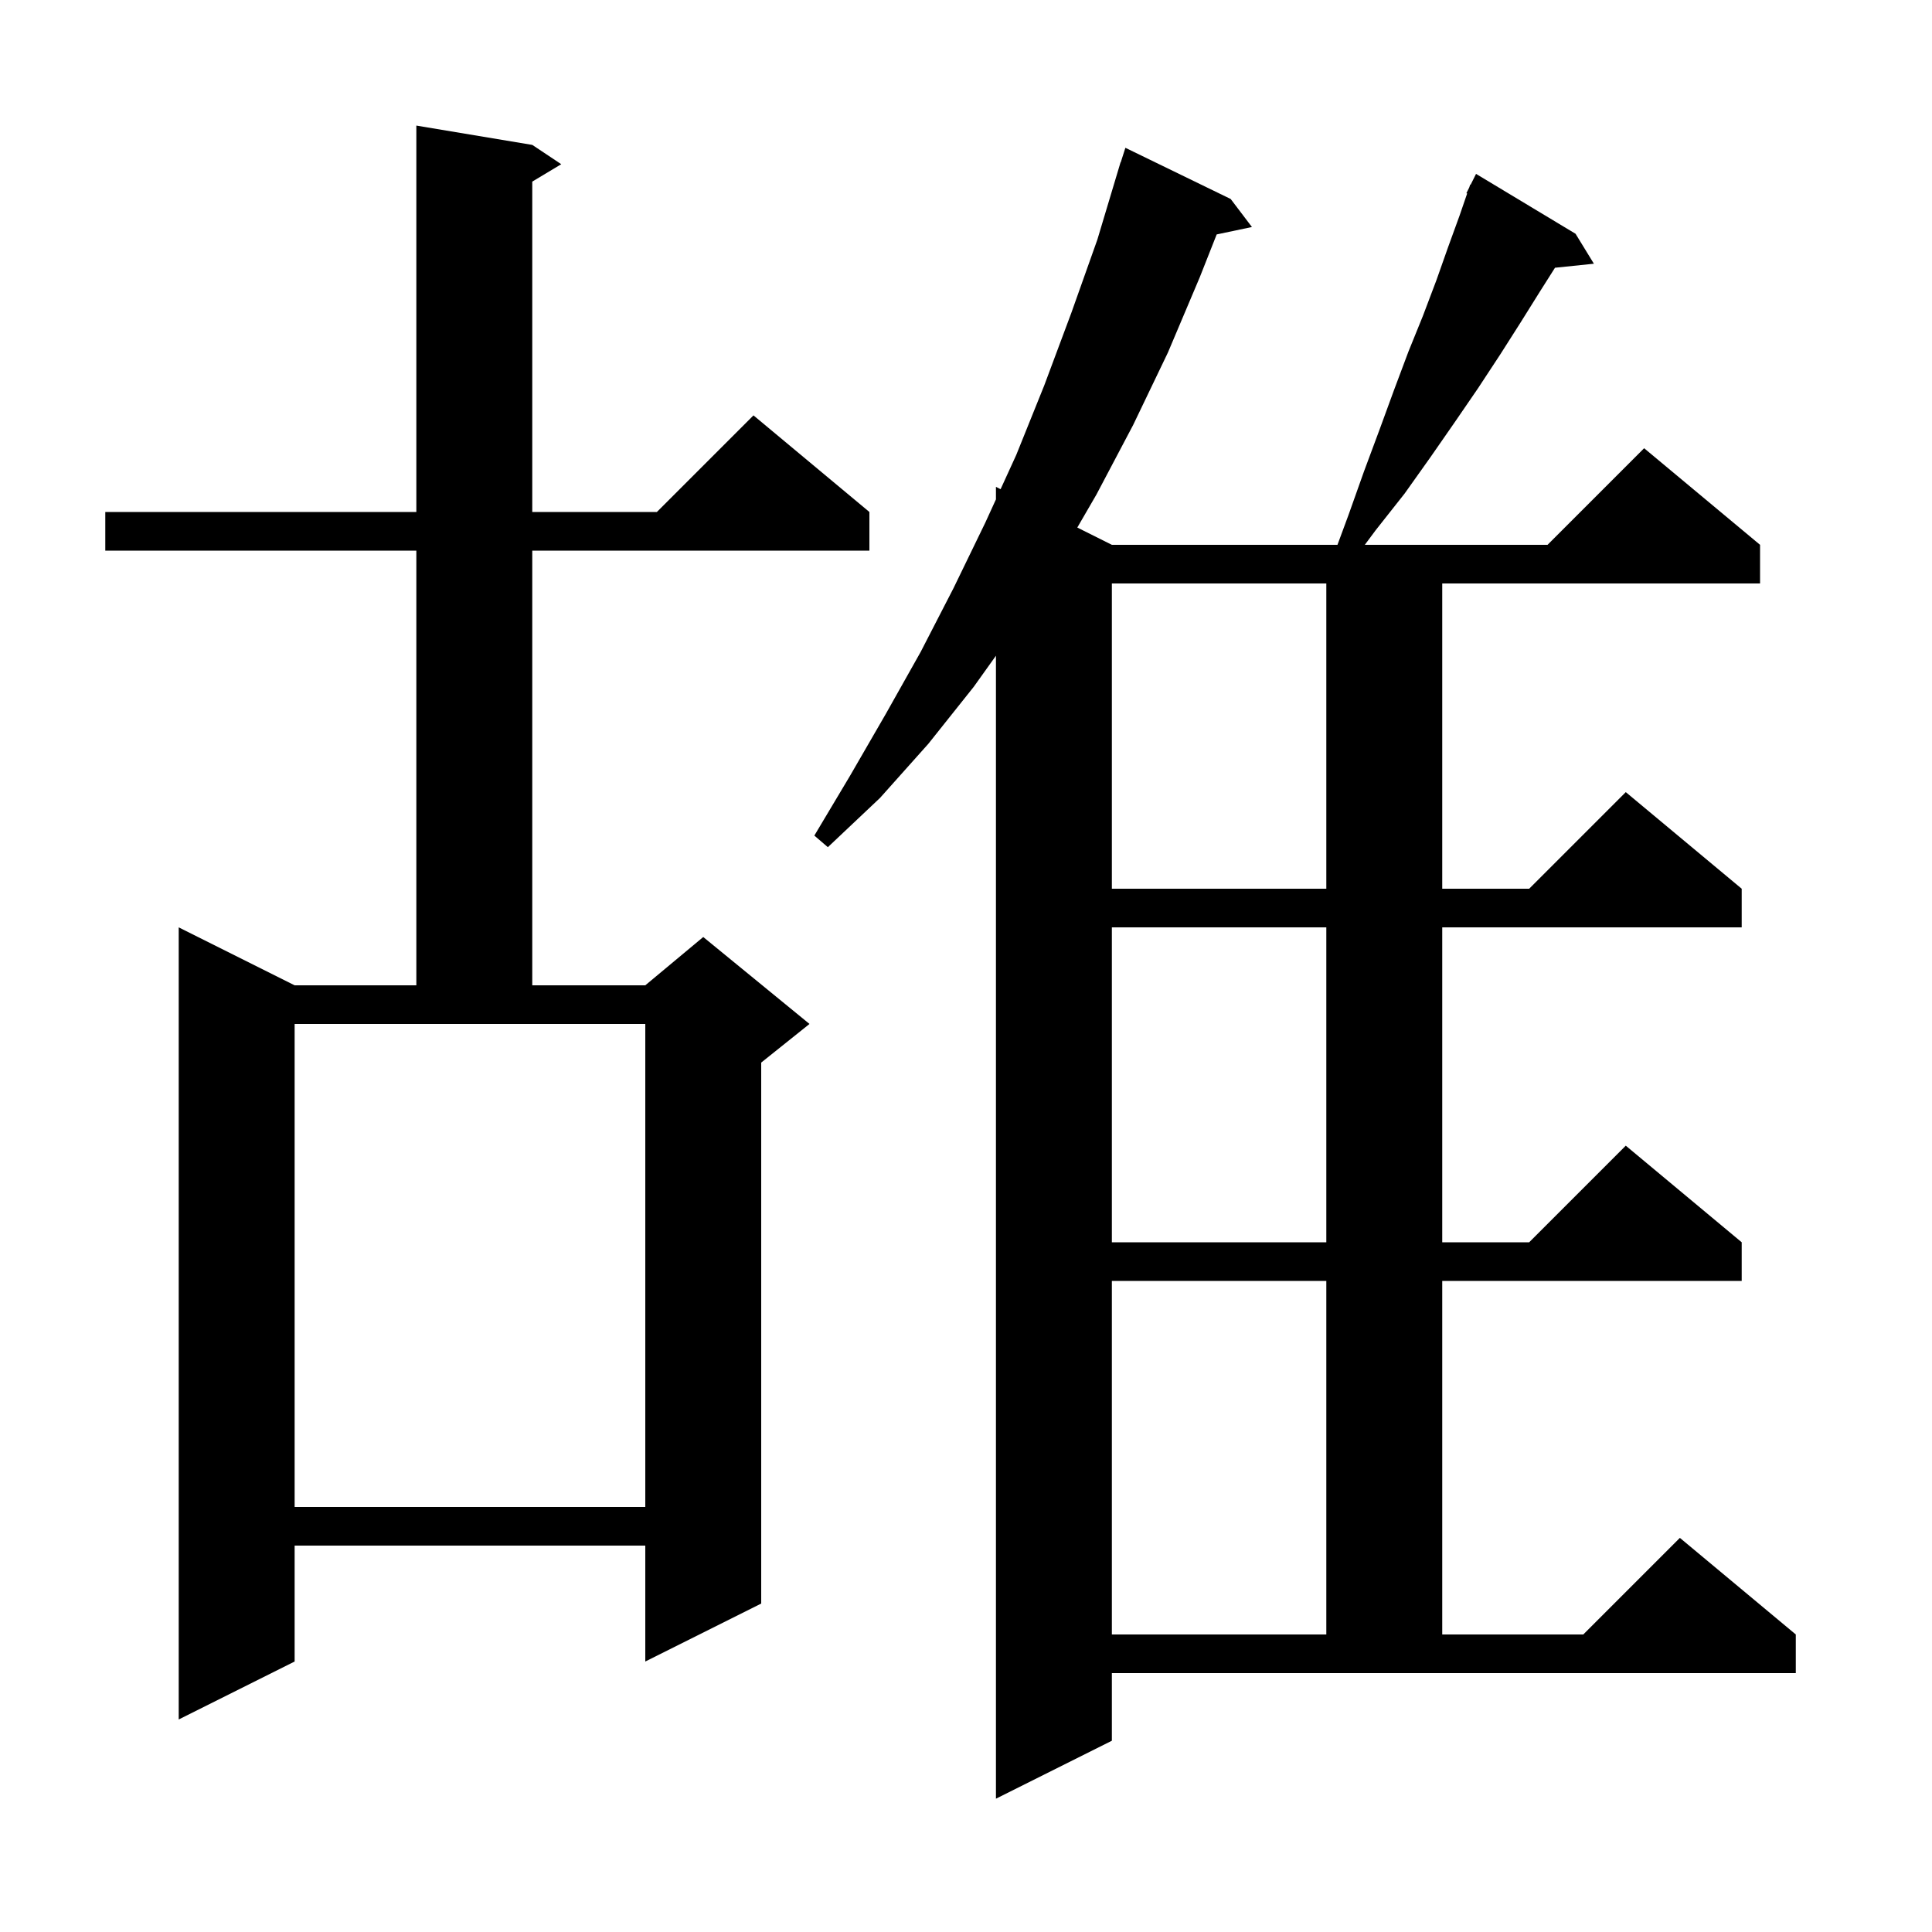 <svg xmlns="http://www.w3.org/2000/svg" xmlns:xlink="http://www.w3.org/1999/xlink" version="1.1" baseProfile="full" viewBox="0 0 200 200" width="200" height="200">
<g fill="black">
<path d="M 115.1 180.2 L 103.1 186.2 L 103.1 67.88 L 100.8 71.1 L 96.1 77.0 L 91.1 82.6 L 85.7 87.7 L 84.3 86.5 L 88.0 80.3 L 91.7 73.9 L 95.3 67.5 L 98.7 60.9 L 102.0 54.1 L 103.1 51.694 L 103.1 50.4 L 103.581 50.641 L 105.2 47.1 L 108.1 39.9 L 110.9 32.4 L 113.6 24.8 L 116.0 16.8 L 116.018 16.806 L 116.5 15.3 L 127.4 20.6 L 129.6 23.5 L 125.951 24.268 L 124.2 28.7 L 120.9 36.5 L 117.3 44.0 L 113.5 51.2 L 111.522 54.611 L 115.1 56.4 L 138.454 56.4 L 139.6 53.3 L 141.2 48.8 L 142.8 44.5 L 144.3 40.4 L 145.8 36.4 L 147.3 32.7 L 148.7 29.0 L 149.9 25.6 L 151.1 22.3 L 151.88 20.03 L 151.8 20.0 L 152.09 19.42 L 152.2 19.1 L 152.241 19.119 L 152.8 18.0 L 163.1 24.2 L 165.0 27.3 L 160.973 27.717 L 159.4 30.2 L 157.4 33.4 L 155.3 36.7 L 153.0 40.2 L 150.6 43.7 L 148.1 47.3 L 145.4 51.1 L 142.4 54.9 L 141.285 56.4 L 160.2 56.4 L 170.2 46.4 L 182.2 56.4 L 182.2 60.4 L 149.3 60.4 L 149.3 92.0 L 158.3 92.0 L 168.3 82.0 L 180.3 92.0 L 180.3 96.0 L 149.3 96.0 L 149.3 128.6 L 158.3 128.6 L 168.3 118.6 L 180.3 128.6 L 180.3 132.6 L 149.3 132.6 L 149.3 169.2 L 163.9 169.2 L 173.9 159.2 L 185.9 169.2 L 185.9 173.2 L 115.1 173.2 Z M 55.1 15.0 L 58.1 17.0 L 55.1 18.8 L 55.1 53.0 L 68.0 53.0 L 78.0 43.0 L 90.0 53.0 L 90.0 57.0 L 55.1 57.0 L 55.1 102.0 L 66.8 102.0 L 72.8 97.0 L 83.8 106.0 L 78.8 110.0 L 78.8 166.0 L 66.8 172.0 L 66.8 160.0 L 30.5 160.0 L 30.5 172.0 L 18.5 178.0 L 18.5 96.0 L 30.5 102.0 L 43.1 102.0 L 43.1 57.0 L 10.9 57.0 L 10.9 53.0 L 43.1 53.0 L 43.1 13.0 Z M 115.1 132.6 L 115.1 169.2 L 137.3 169.2 L 137.3 132.6 Z M 30.5 156.0 L 66.8 156.0 L 66.8 106.0 L 30.5 106.0 Z M 115.1 96.0 L 115.1 128.6 L 137.3 128.6 L 137.3 96.0 Z M 115.1 60.4 L 115.1 92.0 L 137.3 92.0 L 137.3 60.4 Z " />
</g>
</svg>
